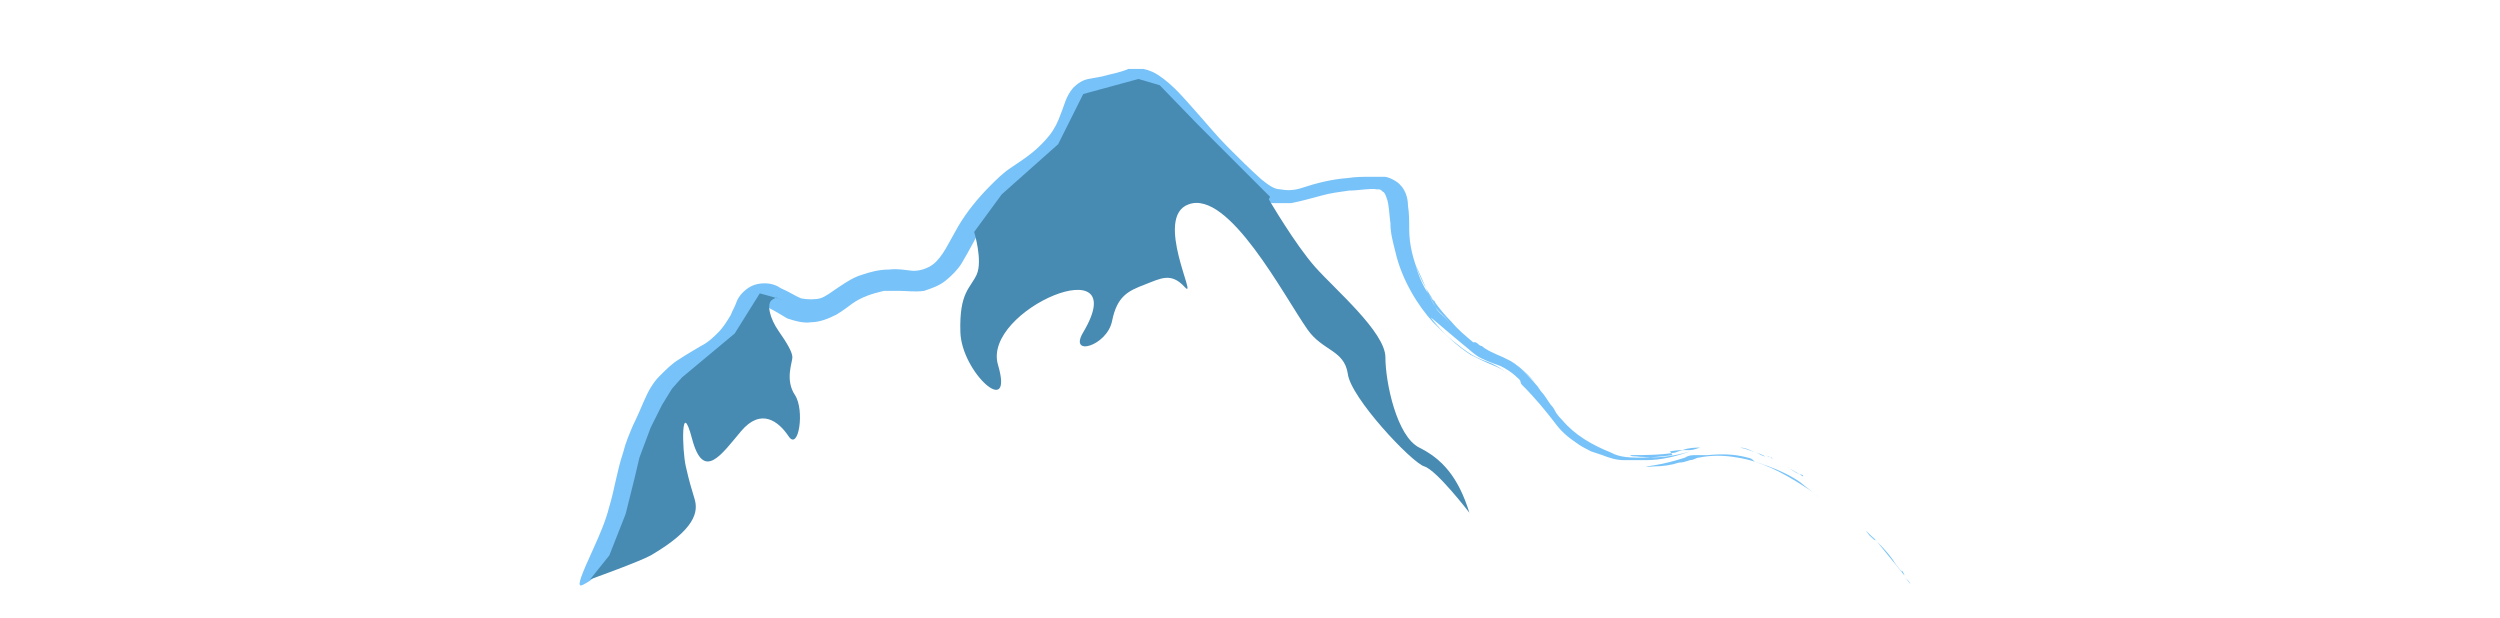<?xml version="1.0" encoding="UTF-8"?>
<svg id="Ebene_1" data-name="Ebene 1" xmlns="http://www.w3.org/2000/svg" version="1.1" viewBox="0 0 199.4 49.3">
  <defs>
    <style>
      .cls-1 {
        opacity: .8;
      }

      .cls-2 {
        fill: #478ab2;
      }

      .cls-2, .cls-3 {
        stroke-width: 0px;
      }

      .cls-3 {
        fill: #55b3f6;
      }
    </style>
  </defs>
  <g class="cls-1">
    <g>
      <path class="cls-3" d="M143.8,38c-.4-.3-.9-.5-1.3-.8.2.1.4.3.6.4.3.2.4.2.7.3Z"/>
      <path class="cls-3" d="M141.3,36.5c0,0-.2,0-.2-.1,0,0-.2,0-.2,0,.2,0,.3.1.5.2Z"/>
      <path class="cls-3" d="M138.8,35.7c.5,0,.9.3,1.3.4-.4-.1-.8-.3-1.3-.4Z"/>
      <path class="cls-3" d="M140.8,36.4c-.1,0-.2-.1,0,0h0c-.2,0-.5-.2-.7-.3.3.1.5.2.7.3Z"/>
      <path class="cls-3" d="M140.8,36.4c.1,0,.3.2.4.2-.1,0-.3-.2-.4-.2Z"/>
      <path class="cls-3" d="M140,36.8c-.2,0-.1-.2-.6-.3-1.1-.3-2.1-.3-3.2-.2-.2,0-.5,0-.9,0-.3,0-.6,0-.9.2-.6.2-1.7.5-2.4.6-.7.1-1.1.2-.1.1.7,0,1.4-.1,2-.3.3,0,.6-.1.9-.2.3,0,.5-.2.7-.2,1-.2,2-.2,3.1,0,1.9.3,3.6,1.2,5.3,2.3.5.3.9.6,1.3,1-.5-.5-1.1-.9-1.7-1.4-.9-.6-2-1.1-3.6-1.6Z"/>
      <path class="cls-3" d="M151.7,45.6c-.2-.2-.5-.6-.5-.6-.6-1-1.5-1.8-2.4-2.7l.3.4c.5.5.6.5.2,0,.9,1.1,1.7,2.1,2.6,3.2,0,0,0-.1-.2-.4Z"/>
      <path class="cls-3" d="M152.4,46.6c-.2-.2-.3-.4-.5-.6,0,0,0,0,0,0,.2.2.4.4.5.6h0Z"/>
      <path class="cls-3" d="M133.4,36.3c-.8.1-1.7.2-2.5.2-.8,0-1.7,0-2.4-.4-1.5-.6-2.9-1.4-3.9-2.6-.2-.2-.3-.3-.5-.6-.1-.2-.2-.4-.4-.6-.3-.4-.5-.8-.8-1.1-.1-.1-.2-.2-.3-.4h0c-.2-.2-.2-.1,0,0,0,.2.2.3.3.4,0,0-.2-.3-.3-.4-.1-.2-.3-.4-.5-.6-.3-.3-.6-.6-1-.9.4.3.7.6,1,.9.2.2.4.4.5.6l.2.2c-.7-.8-1.4-1.6-2.3-2.2-.2-.1-.4-.2-.6-.3-.7-.3-1.4-.6-1.7-.9-.2,0-.3-.2-.5-.3h0c0,0-.1,0-.2,0-.6-.5-1.2-1-1.7-1.6-.4-.3-.8-.7-1.1-1.1,0,0-.2-.3-.2-.5-.2-.1-.4-.4-.6-.7.2.4.4.7.6,1.1.3.5.9.8,1.2,1.4-.3-.6-1-.9-1.2-1.4-.2-.3-.4-.7-.6-1.1-.4-.6-.8-1.5-1-2.3.4.9.7,1.5,1,2.3.2.3.4.5.6.7,0,.2.2.5.2.5.3.4.7.8,1.1,1.1-1.1-1.1-2-2.4-2.6-3.8-.5-1.2-.8-2.4-.8-3.6,0-.6,0-1.3-.1-1.9,0-.6-.2-1.4-.9-1.9-.3-.2-.7-.4-1-.4-.3,0-.7,0-1,0-.6,0-1.3,0-1.9.1-1.3.1-2.5.4-3.7.8-.6.2-1.2.2-1.7.1-.5,0-1-.4-1.5-.8-.9-.8-1.8-1.7-2.7-2.6-.9-.9-1.7-1.9-2.6-2.9-.9-1-1.7-2-2.9-2.8-.3-.2-.7-.4-1.2-.5-.2,0-.5,0-.7,0h-.5c-.7.3-1.4.4-2.1.6l-1.1.2c-.5.1-.9.4-1.2.7-.6.7-.7,1.4-1,2.1-.2.6-.5,1.2-.9,1.7-.4.5-.9,1-1.4,1.4-.5.4-1.1.8-1.7,1.2-.6.4-1.1.9-1.6,1.4-1,1-1.9,2.1-2.6,3.3-.7,1.2-1.2,2.4-2,3-.4.3-1,.5-1.5.5-.4,0-1.2-.2-2-.1-.8,0-1.5.2-2.1.4-.7.2-1.3.6-1.9,1-.6.4-1.1.8-1.5.9-.4.1-1,.1-1.5,0-.5-.2-.9-.5-1.6-.8-.3-.2-.7-.4-1.3-.4-.5,0-1,.1-1.5.5-.5.4-.7.8-.8,1.1-.1.3-.3.6-.4.9-.3.5-.6,1-1,1.4-.4.4-.8.8-1.4,1.1-.5.3-1.2.7-1.8,1.1-.5.3-1,.8-1.5,1.3-.5.5-.9,1.2-1.2,1.9-.3.7-.6,1.4-.9,2-.3.7-.6,1.4-.8,2.2-.5,1.5-.7,3-1.1,4.3-.3,1.2-.8,2.3-1.2,3.2-1.1,2.4-1.3,3-1.1,3.1.2,0,.8-.4.9-.5,1.2-1.2,2-2.6,2.7-4.4.7-1.9.9-4.3,2.4-7.3-.9,2.1-.7,1.3,0-.6.4-.9.8-2.1,1.7-3,.8-.9,1.9-1.5,3-2,.8-.4,1.6-1,2.2-1.8.3-.4.6-.8.8-1.2.2-.4.5-.9.6-1.3,0-.2.1-.2.1-.2,0,0,0,0,.1,0,0,0,0,0,.2,0,.1,0,.3.1.4.2.4.2.9.5,1.4.8.6.2,1.3.4,1.9.3.7,0,1.4-.3,2-.6.5-.3.9-.6,1.3-.9.7-.5,1.6-.8,2.5-1,.4,0,.8,0,1.3,0,.5,0,1.2.1,1.9,0,.6-.2,1.2-.4,1.7-.8.5-.4,1-.9,1.3-1.4.6-1,1-1.8,1.5-2.7.5-.8,1.1-1.7,1.9-2.4.5-.5,1-.9,1.6-1.4.6-.4,1.3-.8,1.9-1.4.3-.3.6-.6.9-.9l.4-.5c.1-.2.3-.4.4-.6.5-.8.7-1.6,1-2.3.1-.3.2-.6.3-.8.1-.2.2-.2.3-.3,0,0,0,0,0,0h.2s.6-.2.6-.2c.4,0,.7-.2,1.1-.2l1.1-.3c.3,0,.8-.2.8-.2.2,0,.7.3,1.2.7,1,.9,2,2.1,3,3.2,1,1.1,2.1,2.2,3.2,3.3.6.5,1.1,1.1,1.9,1.6.4.3.8.5,1.5.6.5,0,1,0,1.5,0,1-.2,1.6-.4,2.4-.6.7-.2,1.5-.3,2.2-.4.8,0,1.7-.2,2.2-.1.3,0,.3,0,.5.2.1,0,.2.2.3.5.2.5.2,1.3.3,2,0,.8.2,1.5.4,2.3.5,2.2,1.8,4.3,3,5.6,1,1,1.9,1.9,3,2.6.6.3,1.2.6,1.7.8.5.2.9.4,1.3.7-.4-.3-.9-.6-1.3-.8-.5-.2-1.1-.4-1.6-.7-.5-.3-1-.7-1.5-1.1-.5-.4-.9-.8-1.4-1.4-.6-.7-.4-.5.2,0,.6.5,1.4,1.2,1.9,1.6.4.3,1.1,1,1.6,1.2.6.3,1,.4,1.5.6.4.2.9.5,1.3.9.4.3.2.4.4.6,1.1,1.1,1.9,2.1,2.6,3,.5.7,1.1,1.2,1.7,1.6.4.3.8.5,1.2.7.3.1.6.2.9.3-.2-.1-.3-.2-.3-.3.4.2,1,.5,1.4.6-.4-.1-1-.4-1.4-.6,0,0,0,.2.3.3.5.2,1.1.4,1.7.4.6,0,1.2,0,1.8,0,1.2,0,2.4-.3,3.5-.7h0c-1.3.4-2.7.6-4.1.4.6,0,.5.1-.2,0-.2,0-.4,0-.5-.1,1.2,0,2.4,0,3.6-.2,0,0,.5-.2.7-.2.4,0,.4,0,.5,0,.2,0,.5-.1.8-.2-.3,0-.9,0-1.4.2-.5,0-1,.1-1,.1Z"/>
      <path class="cls-3" d="M122,30.1c.1.1.3.3.5.5-.6-.7-1.2-1.3-2-1.8.4.3,1,.8,1.5,1.3Z"/>
    </g>
  </g>
  <path class="cls-2" d="M101.2,15.9s2.1,3.6,3.7,5.4,5.6,5.2,5.6,7.2.9,6.3,2.7,7.2,3.1,2.3,4,5.2c0,0-2.6-3.4-3.6-3.7s-5.9-5.5-6.1-7.4c-.3-1.9-2-1.8-3.2-3.5-1.9-2.7-6.3-11.2-9.5-10-2.8,1,.8,7.8-.3,6.6s-1.9-.7-3.2-.2-2.2.9-2.6,2.9-3.5,2.9-2.3.9c4.1-6.9-8.1-1.8-6.8,2.6s-2.9.6-3-2.6.8-3.5,1.3-4.6-.2-3.4-.2-3.4l2.2-3,4.5-4,2-4,4.4-1.2,1.7.5,3,3.1,5.8,5.8Z"/>
  <path class="cls-2" d="M47.1,46.2s3.9-1.4,4.8-1.9c3.6-2.1,3.8-3.5,3.5-4.5s-.4-1.3-.7-2.6-.4-5.6.5-2.2,2.3,1.3,3.9-.6,3-.8,3.8.4,1.3-2.1.5-3.3-.2-2.6-.2-3-.4-1.1-1.1-2.1-1-2.2-.5-2.5.2-.1.8,0l-1.8-.5-2,3.2-4.2,3.5-.8.9-.8,1.3-.9,1.8-.9,2.4-.4,1.7-.7,2.8-1.3,3.3-1.6,2Z"/>
</svg>